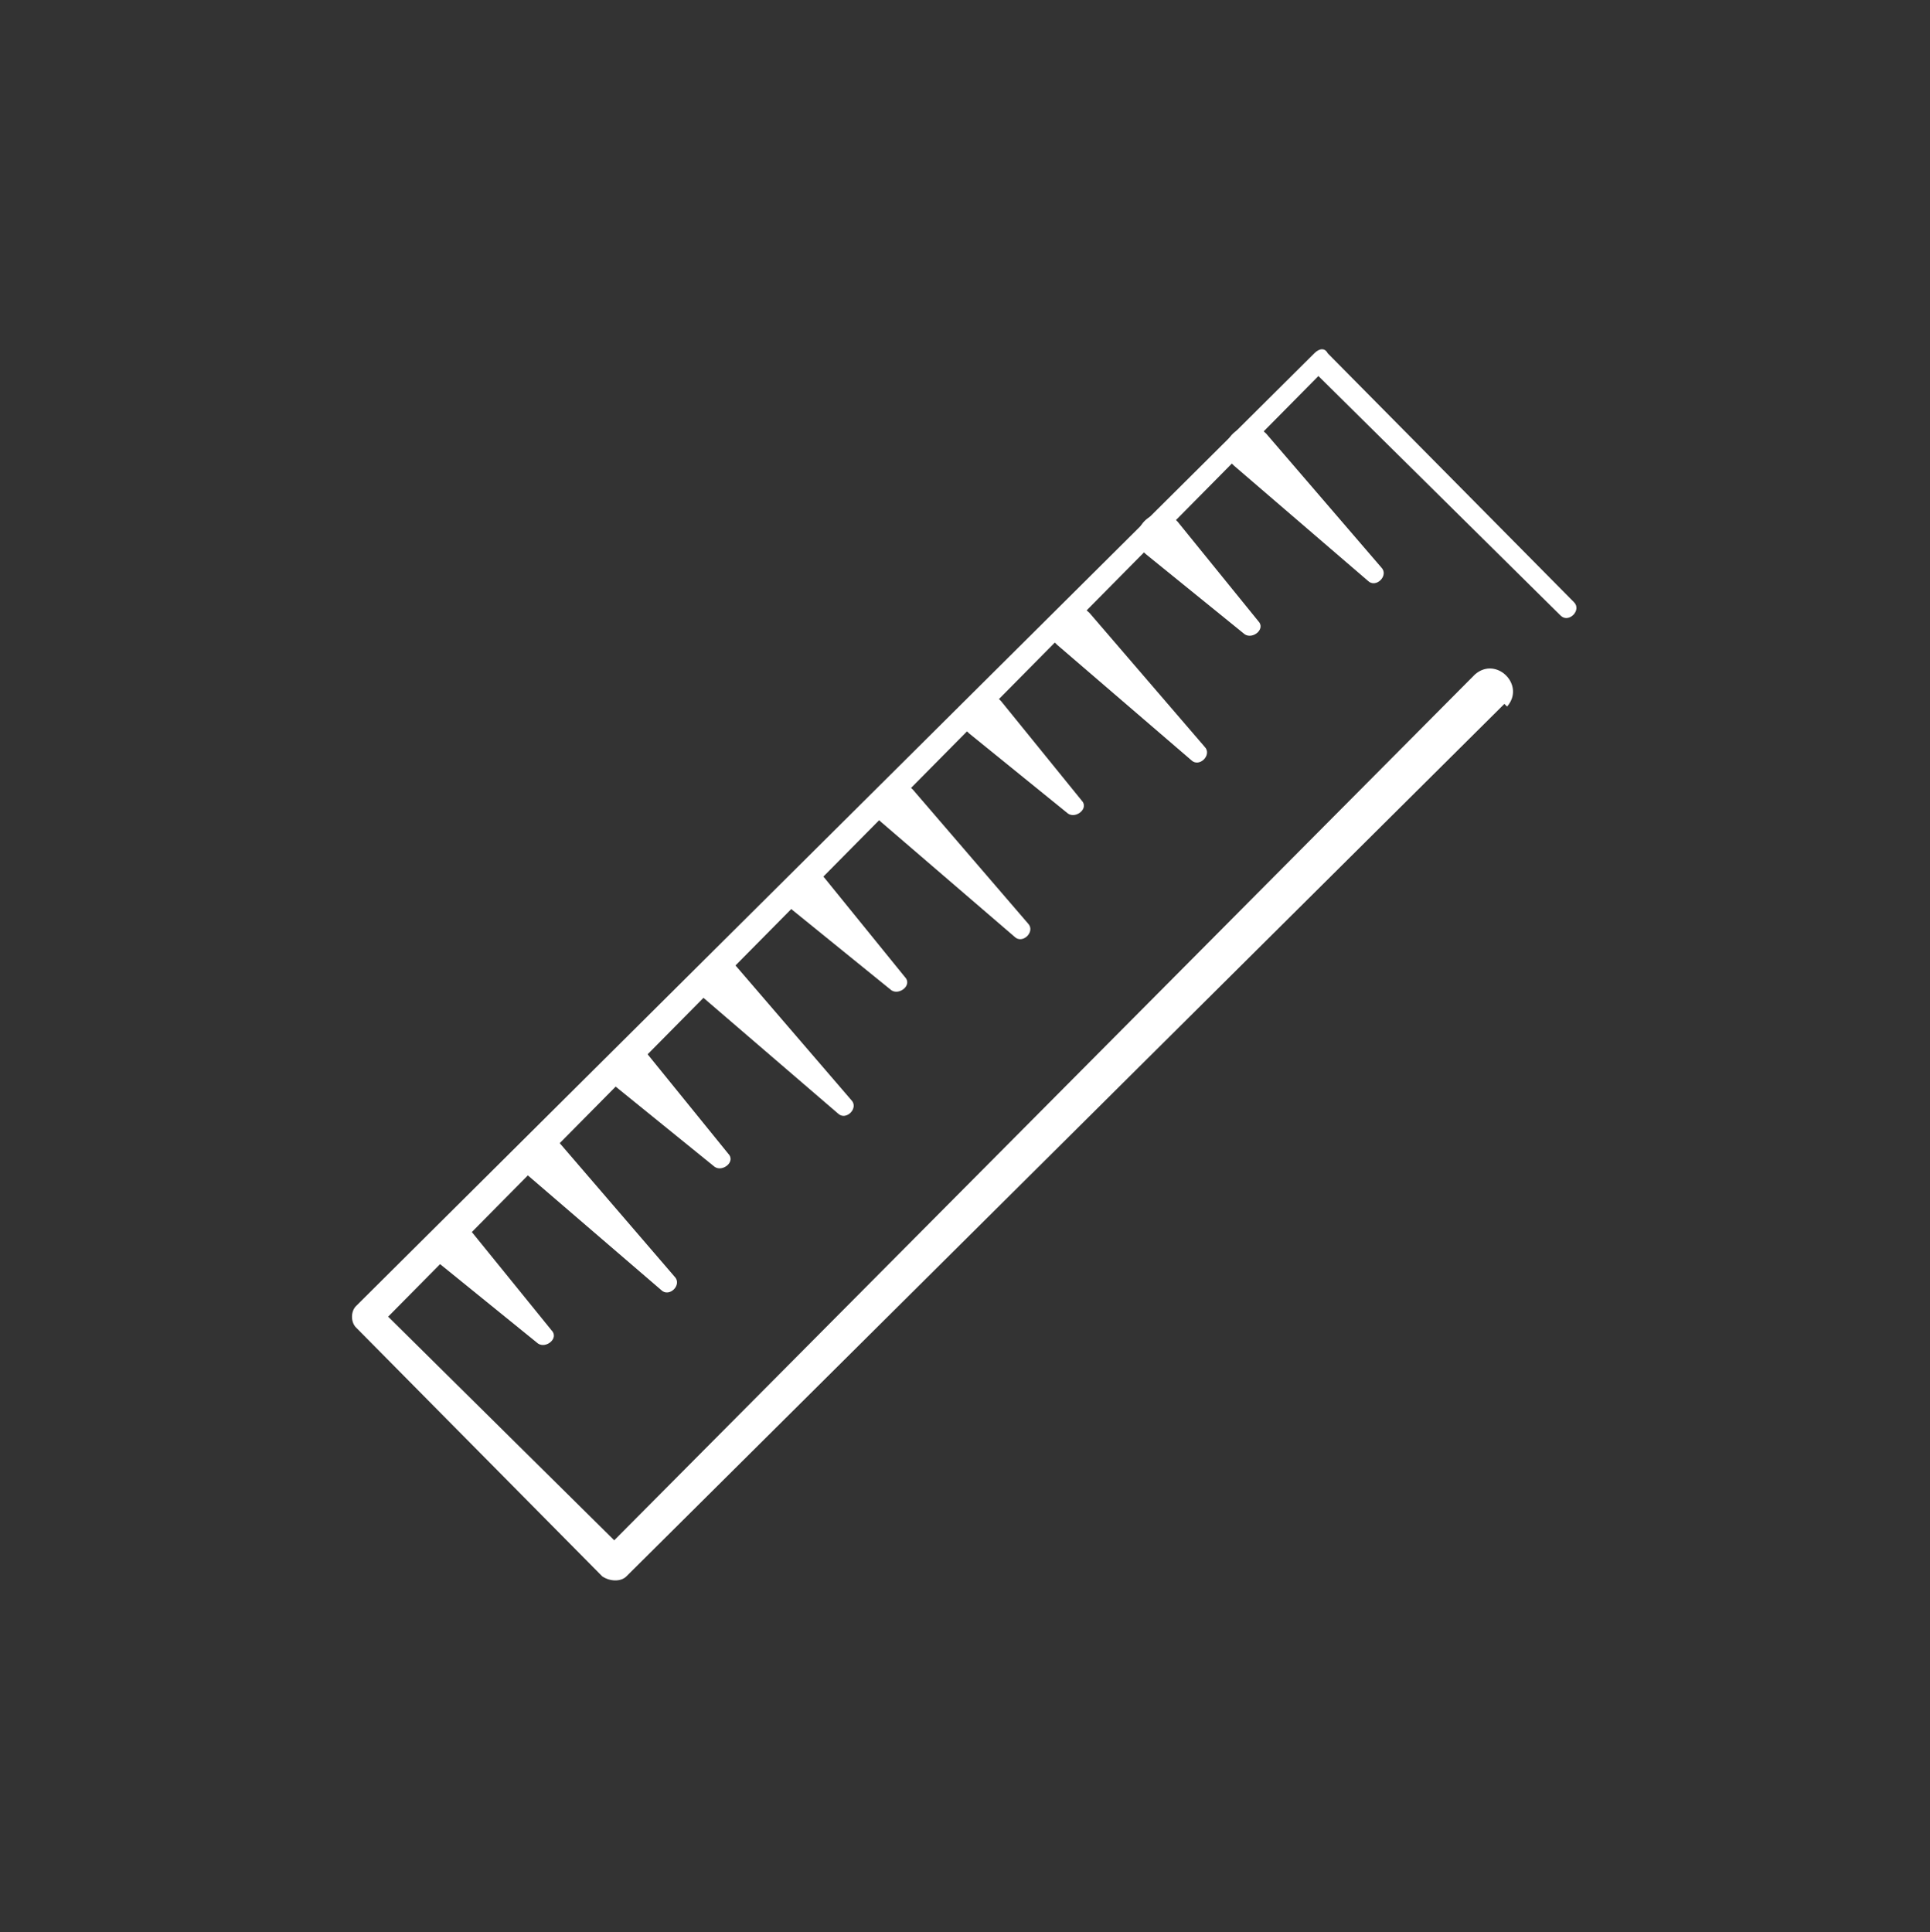 <?xml version="1.0" encoding="UTF-8"?>
<svg id="Ebene_1" xmlns="http://www.w3.org/2000/svg" version="1.1" viewBox="0 0 72.1 72.2">
  <rect x="0" y="0" width="72.1" height="72.2" fill="#333333" stroke="none"/>
  <!-- Generator: Adobe Illustrator 29.4.0, SVG Export Plug-In . SVG Version: 2.1.0 Build 152)  -->
  <defs>
    <style>
      .st0 {
        fill: #fff;
      }
    </style>
  </defs>
  <path class="st0" d="M56.2,26.3L23.4,58.9c-.2.2-.6.2-.9,0l-9.2-9.3c-.2-.2-.2-.6,0-.8L49.1,13.2c.2-.2.4-.2.5,0l9.2,9.3c.3.3-.2.8-.5.5l-9.3-9.2h.5L14.1,49.6v-.8l9.3,9.2h-.9L55.1,25.2c.8-.7,1.9.4,1.2,1.2h0Z"/>
  <path class="st0" d="M47.3,16.2l4.3,5c.3.3-.2.8-.5.5l-5-4.3c-.9-.8.4-2,1.2-1.2h0Z"/>
  <path class="st0" d="M44,19.5l3,3.7c.3.3-.2.7-.5.5l-3.7-3c-.9-.8.4-2.1,1.2-1.2h0Z"/>
  <path class="st0" d="M40.7,22.9l4.3,5c.3.3-.2.8-.5.5l-5-4.3c-.9-.8.4-2,1.2-1.2h0Z"/>
  <path class="st0" d="M37.4,26.2l3,3.7c.3.3-.2.7-.5.5l-3.7-3c-.9-.8.4-2.1,1.2-1.2h0Z"/>
  <path class="st0" d="M34.1,29.5l4.3,5c.3.3-.2.8-.5.5l-5-4.3c-.9-.8.4-2,1.2-1.2h0Z"/>
  <path class="st0" d="M30.8,32.8l3,3.7c.3.3-.2.7-.5.5l-3.7-3c-.9-.8.4-2.1,1.2-1.2h0Z"/>
  <path class="st0" d="M27.5,36.1l4.3,5c.3.3-.2.8-.5.5l-5-4.3c-.9-.8.4-2,1.2-1.2h0Z"/>
  <path class="st0" d="M24.2,39.4l3,3.7c.3.3-.2.7-.5.5l-3.7-3c-.9-.8.4-2.1,1.2-1.2h0Z"/>
  <path class="st0" d="M20.9,42.7l4.3,5c.3.3-.2.8-.5.5l-5-4.3c-.9-.8.4-2,1.2-1.2h0Z"/>
  <path class="st0" d="M17.6,46l3,3.7c.3.3-.2.7-.5.5l-3.7-3c-.9-.8.4-2.1,1.2-1.2h0Z"/>
</svg>